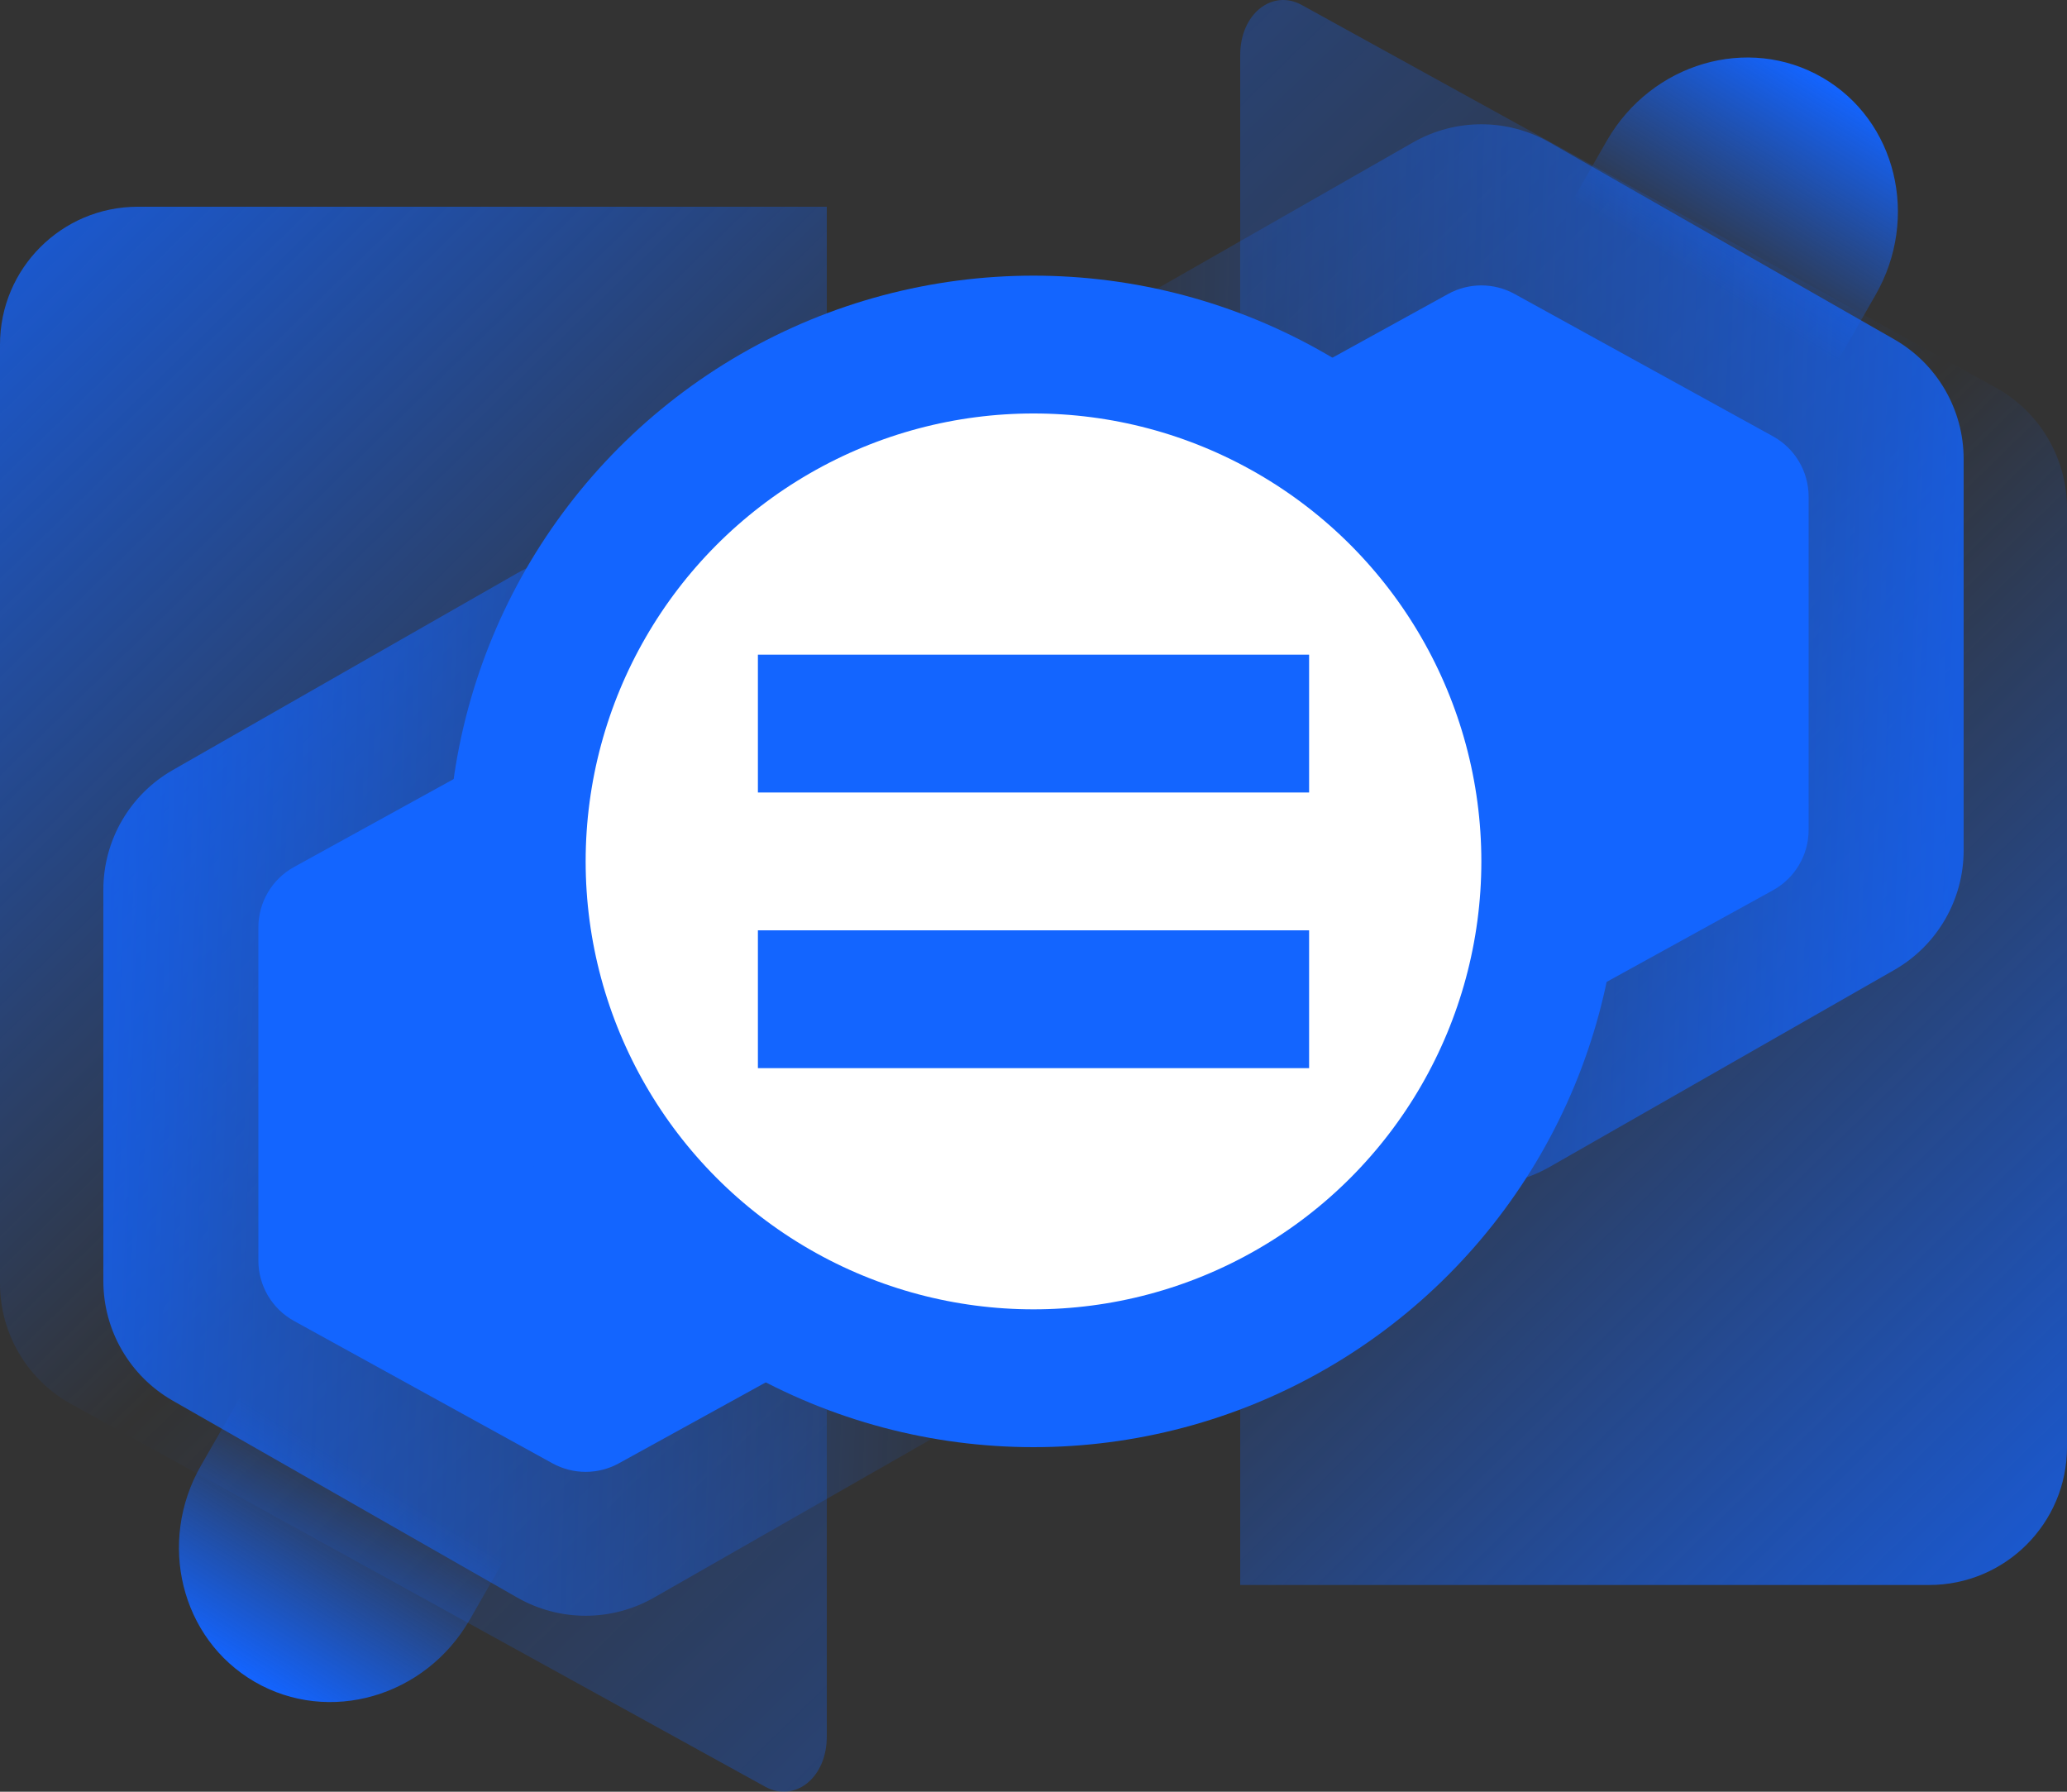 <svg width="120" height="104" viewBox="0 0 120 104" fill="none" xmlns="http://www.w3.org/2000/svg">
<rect x="0" y="0" width="120" height="104" fill="#333333" stroke="none"/>
<path d="M0 74.496C0 77.41 1.585 80.094 4.138 81.502L44.441 103.719C46.137 104.638 48 103.208 48 100.801V12H8C3.582 12 0 15.582 0 20V74.496Z" fill="url(#paint0_linear_301_6680)"/>
<path d="M120 29.504C120 26.59 118.415 23.905 115.862 22.498L75.559 0.281C73.863 -0.638 72 0.792 72 3.199L72 92L112 92C116.418 92 120 88.418 120 84L120 29.504Z" fill="url(#paint1_linear_301_6680)"/>
<path d="M30.031 33.268C32.49 31.863 35.51 31.863 37.969 33.268L57.969 44.697C60.462 46.121 62 48.772 62 51.643L62 74.357C62 77.228 60.462 79.879 57.969 81.303L37.969 92.732C35.51 94.137 32.49 94.137 30.031 92.732L10.031 81.303C7.538 79.879 6 77.228 6 74.357L6 51.643C6 48.772 7.538 46.121 10.031 44.697L30.031 33.268Z" fill="url(#paint2_linear_301_6680)"/>
<path d="M32.07 42.063C33.272 41.401 34.728 41.401 35.93 42.063L50.93 50.325C52.207 51.028 53 52.371 53 53.829V73.171C53 74.629 52.207 75.972 50.93 76.675L35.93 84.937C34.728 85.599 33.272 85.599 32.07 84.937L17.07 76.675C15.793 75.972 15 74.629 15 73.171V53.829C15 52.371 15.793 51.028 17.07 50.325L32.07 42.063Z" fill="#1365FF"/>
<path d="M82.031 8.268C84.49 6.862 87.51 6.862 89.969 8.268L109.969 19.696C112.462 21.121 114 23.771 114 26.642L114 49.357C114 52.228 112.462 54.879 109.969 56.303L89.969 67.732C87.51 69.137 84.49 69.137 82.031 67.732L62.031 56.303C59.538 54.879 58 52.228 58 49.357L58 26.642C58 23.771 59.538 21.121 62.031 19.696L82.031 8.268Z" fill="url(#paint3_linear_301_6680)"/>
<path d="M84.07 17.063C85.272 16.401 86.728 16.401 87.93 17.063L102.93 25.325C104.207 26.028 105 27.37 105 28.828V48.171C105 49.629 104.207 50.971 102.93 51.675L87.93 59.937C86.728 60.599 85.272 60.599 84.07 59.937L69.07 51.675C67.793 50.971 67 49.629 67 48.171V28.828C67 27.37 67.793 26.028 69.07 25.325L84.07 17.063Z" fill="#1365FF"/>
<path d="M29.564 90.018L27.268 94.021C24.688 98.503 19.095 100.117 14.789 97.622C10.5 95.137 9.108 89.515 11.677 85.051L14 81.001L29.564 90.018Z" fill="url(#paint4_linear_301_6680)"/>
<path d="M91.025 12.107L93.285 8.166C95.885 3.65 101.493 2.008 105.8 4.503C110.089 6.988 111.465 12.638 108.876 17.136L106.588 21.125L91.025 12.107Z" fill="url(#paint5_linear_301_6680)"/>
<circle cx="60" cy="50" r="30" fill="white" stroke="#1365FF" stroke-width="8"/>
<rect x="44" y="38" width="32" height="8" fill="#1365FF"/>
<rect x="44" y="54" width="32" height="8" fill="#1365FF"/>
<defs>
<linearGradient id="paint0_linear_301_6680" x1="-4.08048e-06" y1="12.001" x2="69.426" y2="83.07" gradientUnits="userSpaceOnUse">
<stop stop-color="#1364FF" stop-opacity="0.8"/>
<stop offset="0.561" stop-color="#1364FF" stop-opacity="0"/>
<stop offset="0.991" stop-color="#1364FF" stop-opacity="0.31"/>
</linearGradient>
<linearGradient id="paint1_linear_301_6680" x1="120" y1="91.999" x2="50.574" y2="20.93" gradientUnits="userSpaceOnUse">
<stop stop-color="#1364FF" stop-opacity="0.8"/>
<stop offset="0.561" stop-color="#1364FF" stop-opacity="0"/>
<stop offset="0.991" stop-color="#1364FF" stop-opacity="0.31"/>
</linearGradient>
<linearGradient id="paint2_linear_301_6680" x1="6" y1="31" x2="61.951" y2="32.648" gradientUnits="userSpaceOnUse">
<stop stop-color="#1364FF" stop-opacity="0.8"/>
<stop offset="1" stop-color="#1364FF" stop-opacity="0"/>
</linearGradient>
<linearGradient id="paint3_linear_301_6680" x1="114" y1="25.567" x2="58.049" y2="23.919" gradientUnits="userSpaceOnUse">
<stop stop-color="#1364FF" stop-opacity="0.8"/>
<stop offset="1" stop-color="#1364FF" stop-opacity="0"/>
</linearGradient>
<linearGradient id="paint4_linear_301_6680" x1="15.155" y1="97.834" x2="24.797" y2="82.149" gradientUnits="userSpaceOnUse">
<stop stop-color="#1364FF"/>
<stop offset="0.745" stop-color="#1364FF" stop-opacity="0"/>
</linearGradient>
<linearGradient id="paint5_linear_301_6680" x1="105.433" y1="4.292" x2="95.792" y2="19.976" gradientUnits="userSpaceOnUse">
<stop stop-color="#1364FF"/>
<stop offset="0.745" stop-color="#1364FF" stop-opacity="0"/>
</linearGradient>
</defs>
</svg>

